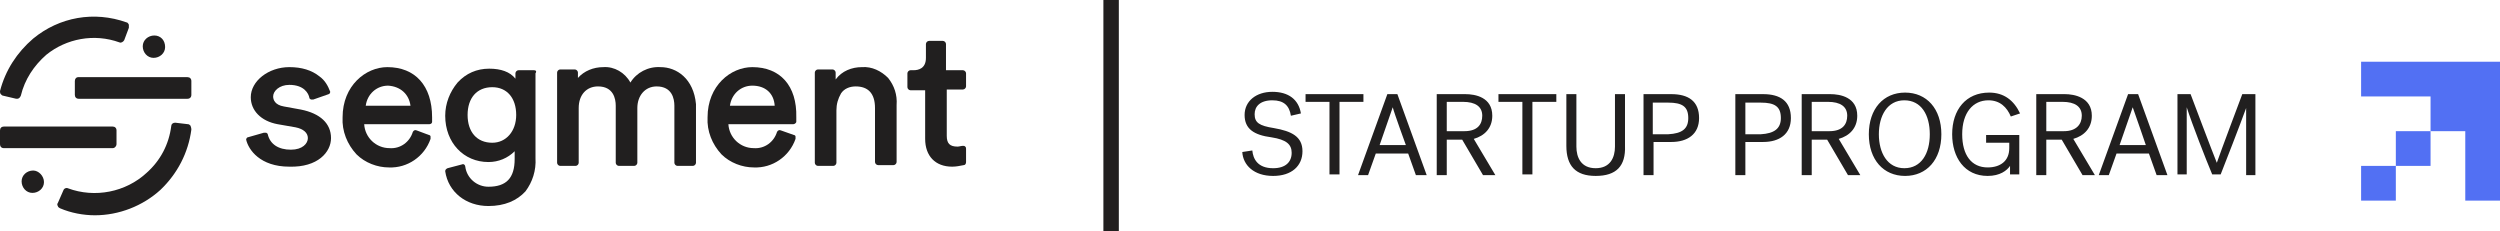 <?xml version="1.0" encoding="utf-8"?>
<!-- Generator: Adobe Illustrator 23.0.0, SVG Export Plug-In . SVG Version: 6.00 Build 0)  -->
<svg version="1.1" id="Layer_1" xmlns="http://www.w3.org/2000/svg" xmlns:xlink="http://www.w3.org/1999/xlink" x="0px" y="0px"
	 viewBox="0 0 324 30" style="enable-background:new 0 0 324 30;" xml:space="preserve">
<style type="text/css">
	.st0{fill:#211F1F;}
	.st1{fill-rule:evenodd;clip-rule:evenodd;fill:#211F1F;}
	.st2{fill-rule:evenodd;clip-rule:evenodd;fill:#5270F3;}
</style>
<title>Group 20</title>
<desc>Created with Sketch.</desc>
<g>
	<g id="Logos_1_">
		<path class="st0" d="M0.1,12.2C0,12.1,0,11.9,0,11.8c0.7-2.7,2.2-5,4.3-6.8c3.4-2.8,7.9-3.6,12.1-2.1c0.1,0,0.2,0.1,0.3,0.3
			c0,0.1,0,0.3,0,0.4l-0.6,1.6c-0.1,0.2-0.4,0.4-0.6,0.3C12.2,4.3,8.6,5,6,7.1c-1.6,1.4-2.8,3.2-3.3,5.3c-0.1,0.2-0.2,0.4-0.5,0.4
			H2.1l-1.7-0.4C0.3,12.4,0.2,12.3,0.1,12.2"/>
		<path class="st0" d="M24.7,16.3c-0.1-0.1-0.2-0.2-0.3-0.2l-1.7-0.2c-0.3,0-0.5,0.2-0.5,0.4c-0.3,2.4-1.4,4.5-3.2,6.1
			c-2.7,2.5-6.7,3.3-10.2,2c-0.2-0.1-0.5,0-0.6,0.3c0,0,0,0,0,0l-0.7,1.6c-0.1,0.1-0.1,0.3,0,0.4c0,0.1,0.1,0.2,0.3,0.3
			c1.4,0.6,3,0.9,4.5,0.9c3.1,0,6.2-1.2,8.5-3.3c2.2-2.1,3.6-4.8,4-7.8C24.8,16.5,24.7,16.4,24.7,16.3"/>
		<path class="st0" d="M15.1,18.7v-1.8c0-0.3-0.2-0.5-0.5-0.5c0,0,0,0,0,0H0.5c-0.3,0-0.5,0.2-0.5,0.5c0,0,0,0,0,0v1.8
			c0,0.3,0.2,0.5,0.5,0.5c0,0,0,0,0,0h14.1C14.9,19.2,15.1,18.9,15.1,18.7C15.1,18.7,15.1,18.7,15.1,18.7"/>
		<path class="st0" d="M9.7,10.5v1.8c0,0.3,0.2,0.5,0.5,0.5h14.1c0.3,0,0.5-0.2,0.5-0.5c0,0,0,0,0,0v-1.8c0-0.3-0.2-0.5-0.5-0.5
			H10.1C9.9,10,9.7,10.2,9.7,10.5"/>
		<path class="st0" d="M20,4.6c-0.8,0-1.5,0.6-1.5,1.4s0.6,1.5,1.4,1.5c0.8,0,1.5-0.6,1.5-1.4c0,0,0,0,0,0C21.4,5.2,20.8,4.6,20,4.6
			"/>
		<path class="st0" d="M4.3,22.1c-0.8,0-1.5,0.6-1.5,1.4S3.4,25,4.2,25c0.8,0,1.5-0.6,1.5-1.4c0,0,0,0,0,0C5.7,22.8,5,22.1,4.3,22.1
			"/>
		<path class="st0" d="M53.2,13.7h-5.8c0.2-1.5,1.4-2.6,2.9-2.6C51.9,11.2,53,12.2,53.2,13.7 M50.2,8.7c-2.8,0-5.8,2.4-5.8,6.5
			c-0.1,1.8,0.6,3.5,1.8,4.8c1.1,1.1,2.7,1.7,4.2,1.7c2.4,0.1,4.6-1.4,5.4-3.7c0-0.1,0-0.2,0-0.3c0-0.1-0.1-0.2-0.2-0.2L54,16.9
			c-0.2-0.1-0.4,0-0.5,0.2c-0.4,1.3-1.6,2.2-3,2.1c-1.8,0-3.2-1.4-3.3-3.1h8.4c0.2,0,0.4-0.1,0.4-0.3c0-0.2,0-0.4,0-0.6
			C56,11.1,53.8,8.7,50.2,8.7"/>
		<path class="st0" d="M66.9,14.9c0,2.1-1.3,3.6-3.1,3.6c-2,0-3.2-1.4-3.2-3.6s1.2-3.6,3.2-3.6C65.7,11.3,66.9,12.7,66.9,14.9
			 M69.2,9.1h-2c-0.2,0-0.4,0.2-0.4,0.4v0.7c-0.7-0.9-1.9-1.3-3.4-1.3c-1.6,0-3,0.6-4.1,1.8c-1,1.2-1.6,2.7-1.6,4.3
			c0,3.5,2.4,6,5.6,6c1.3,0,2.5-0.5,3.4-1.4v1c0,2.5-1.1,3.6-3.4,3.6c-1.5,0-2.8-1.1-3-2.6c0-0.2-0.2-0.4-0.4-0.3c0,0,0,0,0,0
			l-1.9,0.5c-0.2,0.1-0.3,0.2-0.3,0.4c0.4,2.7,2.7,4.5,5.6,4.5c2.1,0,3.7-0.7,4.8-1.9c0.9-1.2,1.4-2.7,1.3-4.3V9.5
			C69.6,9.2,69.4,9.1,69.2,9.1"/>
		<path class="st0" d="M85.6,8.7c-1.6-0.1-3.1,0.7-3.9,2c-0.7-1.3-2.1-2.1-3.5-2c-1.3,0-2.5,0.5-3.3,1.4V9.4c0-0.2-0.2-0.4-0.4-0.4
			h-1.9c-0.2,0-0.4,0.2-0.4,0.4v11.7c0,0.2,0.2,0.4,0.4,0.4h2c0.2,0,0.4-0.2,0.4-0.4V14c0-1.7,1-2.8,2.5-2.8c2,0,2.3,1.6,2.3,2.5
			v7.4c0,0.2,0.2,0.4,0.4,0.4h2c0.2,0,0.4-0.2,0.4-0.4V14c0-1.6,1-2.8,2.5-2.8c2,0,2.3,1.6,2.3,2.5v7.4c0,0.2,0.2,0.4,0.4,0.4h2
			c0.2,0,0.4-0.2,0.4-0.4v-7.6C89.9,10.2,87.7,8.7,85.6,8.7"/>
		<path class="st0" d="M94.6,13.7c0.2-1.5,1.4-2.6,2.9-2.6c1.7,0,2.8,1,2.9,2.6H94.6z M97.5,8.7c-2.8,0-5.8,2.4-5.8,6.5
			c-0.1,1.8,0.6,3.5,1.8,4.8c1.1,1.1,2.7,1.7,4.2,1.7c2.4,0.1,4.6-1.4,5.4-3.7c0-0.1,0-0.2,0-0.3c0-0.1-0.1-0.2-0.2-0.2l-1.7-0.6
			c-0.2-0.1-0.4,0-0.5,0.2c-0.4,1.3-1.6,2.2-3,2.1c-1.8,0-3.2-1.4-3.3-3.1h8.4c0.2,0,0.4-0.2,0.4-0.3c0-0.2,0-0.4,0-0.6
			C103.3,11.1,101.1,8.7,97.5,8.7"/>
		<path class="st0" d="M111.7,8.7c-1.3,0-2.6,0.5-3.4,1.6V9.4c0-0.2-0.2-0.4-0.4-0.4H106c-0.2,0-0.4,0.2-0.4,0.4v11.7
			c0,0.2,0.2,0.4,0.4,0.4h2c0.2,0,0.4-0.2,0.4-0.4v-6.8c0-0.8,0.2-1.5,0.6-2.2c0.4-0.6,1.1-0.9,1.9-0.9c1.6,0,2.5,0.9,2.5,2.8v7
			c0,0.2,0.2,0.4,0.4,0.4h2c0.2,0,0.4-0.2,0.4-0.4v-7.4c0.1-1.3-0.3-2.5-1.1-3.5C114.2,9.2,113,8.6,111.7,8.7"/>
		<path class="st0" d="M124.8,11.6c0.2,0,0.4-0.2,0.4-0.4c0,0,0,0,0,0V9.5c0-0.2-0.2-0.4-0.4-0.4h-2.2V5.7c0-0.2-0.2-0.4-0.4-0.4
			h-1.8c-0.2,0-0.4,0.2-0.4,0.4v1.8c0,1.4-1,1.6-1.6,1.6H118c-0.2,0-0.4,0.2-0.4,0.4v1.8c0,0.2,0.2,0.4,0.4,0.4h1.9V18
			c0,2.2,1.3,3.6,3.5,3.6c0.5,0,1-0.1,1.5-0.2c0.2,0,0.3-0.2,0.3-0.4v-1.7c0-0.1,0-0.2-0.1-0.3c-0.1-0.1-0.2-0.1-0.3-0.1
			c-0.2,0-0.5,0.1-0.7,0.1c-1,0-1.4-0.4-1.4-1.4v-6H124.8z"/>
		<path class="st0" d="M42.9,17.9c0-1.9-1.4-3.2-3.9-3.7l-2.2-0.4c-1.2-0.2-1.4-0.9-1.4-1.3c0-0.7,0.8-1.5,2.1-1.5
			c1.9,0,2.5,1.1,2.6,1.7c0,0.1,0.1,0.1,0.2,0.2c0.1,0,0.2,0,0.3,0l2-0.7c0.1,0,0.2-0.2,0.2-0.3c0,0,0,0,0,0c-0.3-0.8-0.7-1.5-1.4-2
			c-1-0.8-2.3-1.2-3.9-1.2c-2.7,0-5,1.8-5,3.9c0,1.7,1.3,3.1,3.5,3.5l2.3,0.4c1,0.2,1.6,0.7,1.6,1.4c0,0.7-0.7,1.5-2.2,1.5
			c-1.6,0-2.7-0.7-3-2c0-0.1-0.1-0.1-0.2-0.2c-0.1,0-0.1,0-0.2,0c0,0-0.1,0-0.1,0l-2.1,0.6c-0.1,0-0.2,0.2-0.2,0.3
			c0.3,1.3,1.8,3.5,5.6,3.5C41.2,21.7,42.9,19.7,42.9,17.9"/>
	</g>
</g>
<path id="STARTUP-PROGRAM" class="st1" d="M162.6,14.8c0,1.1,0.6,1.5,2.5,1.8c2.3,0.4,3.7,1.1,3.7,3c0,1.9-1.4,3.2-3.8,3.2
	c-2.5,0-3.9-1.4-4-3.1l1.3-0.2c0.1,1.1,0.7,2.3,2.7,2.3c1.6,0,2.4-0.8,2.4-2c0-1.1-0.7-1.7-2.6-2c-2.3-0.3-3.5-1.1-3.5-2.9
	c0-1.8,1.5-3,3.6-3c2.1,0,3.4,1,3.7,2.8l-1.3,0.3c-0.2-1.3-0.9-2-2.4-2C163.3,13,162.6,13.8,162.6,14.8z M169.2,13.2v-1h7.5v1h-3.1
	v9.4h-1.3v-9.4H169.2z M181.1,12.2l3.8,10.5h-1.4l-1-2.8h-4.2l-1,2.8h-1.3l3.8-10.5H181.1z M180.5,13.9L180.5,13.9
	c-0.3,0.9-1.7,4.9-1.7,4.9h3.4C182.2,18.8,180.7,14.7,180.5,13.9z M193.4,15c0,1.6-1,2.6-2.4,3l2.8,4.7h-1.6l-2.7-4.6h-2v4.6h-1.3
	V12.2h3.7C191.2,12.2,193.4,12.6,193.4,15z M192.1,15c0-1.2-0.9-1.8-2.5-1.8h-2.1V17h2.3C191.5,17,192.1,16.1,192.1,15z M194.2,13.2
	v-1h7.5v1h-3.1v9.4h-1.3v-9.4H194.2z M206.8,22.8c-2.6,0-3.8-1.3-3.8-3.9v-6.7h1.3v6.8c0,1.4,0.6,2.8,2.5,2.8s2.5-1.4,2.5-2.8v-6.8
	h1.3v6.7C210.7,21.5,209.5,22.8,206.8,22.8z M216.6,18.4h-2.3v4.3H213V12.2h3.6c2.2,0,3.6,0.9,3.6,3.1
	C220.2,17.4,218.7,18.4,216.6,18.4z M218.8,15.3c0-1.5-0.8-2-2.6-2h-2v4.1h2C218,17.3,218.8,16.7,218.8,15.3z M228.5,18.4h-2.3v4.3
	h-1.3V12.2h3.6c2.2,0,3.6,0.9,3.6,3.1C232.1,17.4,230.6,18.4,228.5,18.4z M230.8,15.3c0-1.5-0.8-2-2.6-2h-2v4.1h2
	C229.9,17.3,230.8,16.7,230.8,15.3z M240.7,15c0,1.6-1,2.6-2.4,3l2.8,4.7h-1.6l-2.7-4.6h-2v4.6h-1.3V12.2h3.7
	C238.5,12.2,240.7,12.6,240.7,15z M239.4,15c0-1.2-0.9-1.8-2.5-1.8h-2.1V17h2.3C238.8,17,239.4,16.1,239.4,15z M242.2,17.4
	c0-3.3,1.9-5.4,4.7-5.4s4.7,2.1,4.7,5.4s-1.9,5.4-4.7,5.4S242.2,20.7,242.2,17.4z M243.5,17.4c0,2.4,1.1,4.4,3.3,4.4
	s3.3-1.9,3.3-4.4s-1.1-4.4-3.3-4.4S243.5,15,243.5,17.4z M257.4,18.5v-1h4.3v5.1h-1.2v-1.1c-0.4,0.6-1.3,1.3-2.9,1.3
	c-3,0-4.6-2.4-4.6-5.4c0-3.2,1.8-5.4,4.8-5.4c1.9,0,3.2,1,4,2.7l-1.2,0.4c-0.5-1.2-1.4-2.1-2.9-2.1c-2,0-3.4,1.6-3.4,4.4
	c0,2.7,1.2,4.3,3.3,4.3c1.6,0,2.8-0.8,2.8-2.5v-0.7H257.4z M271.1,15c0,1.6-1,2.6-2.4,3l2.8,4.7h-1.6l-2.7-4.6h-2v4.6h-1.3V12.2h3.7
	C268.8,12.2,271.1,12.6,271.1,15z M269.8,15c0-1.2-0.9-1.8-2.5-1.8h-2.1V17h2.3C269.1,17,269.8,16.1,269.8,15z M277.1,12.2l3.8,10.5
	h-1.4l-1-2.8h-4.2l-1,2.8H272l3.8-10.5H277.1z M276.4,13.9L276.4,13.9c-0.3,0.9-1.7,4.9-1.7,4.9h3.4
	C278.1,18.8,276.7,14.7,276.4,13.9z M287.8,22.6h-1.1c-0.8-1.9-2.6-6.5-3.3-8.7h0v8.7h-1.2V12.2h1.7c0,0,2.9,7.7,3.4,8.9
	c0.4-1.2,3.3-8.9,3.3-8.9h1.7v10.5h-1.2V14h0C290.3,16.2,288.4,21.1,287.8,22.6z"/>
<polygon id="Fill-29" class="st1" points="143,30 145,30 145,0 143,0 "/>
<g id="Group-4" transform="translate(306, 8)">
	<polygon class="st2" points="0,0 0,4.5 4.5,4.5 9,4.5 9,9 13.5,9 13.5,13.5 13.5,18 18,18 18,0 	"/>
	<polygon id="Fill-2" class="st2" points="4.5,13.5 9,13.5 9,9 4.5,9 	"/>
	<polygon class="st2" points="0,18 4.5,18 4.5,13.5 0,13.5 	"/>
</g>
</svg>
